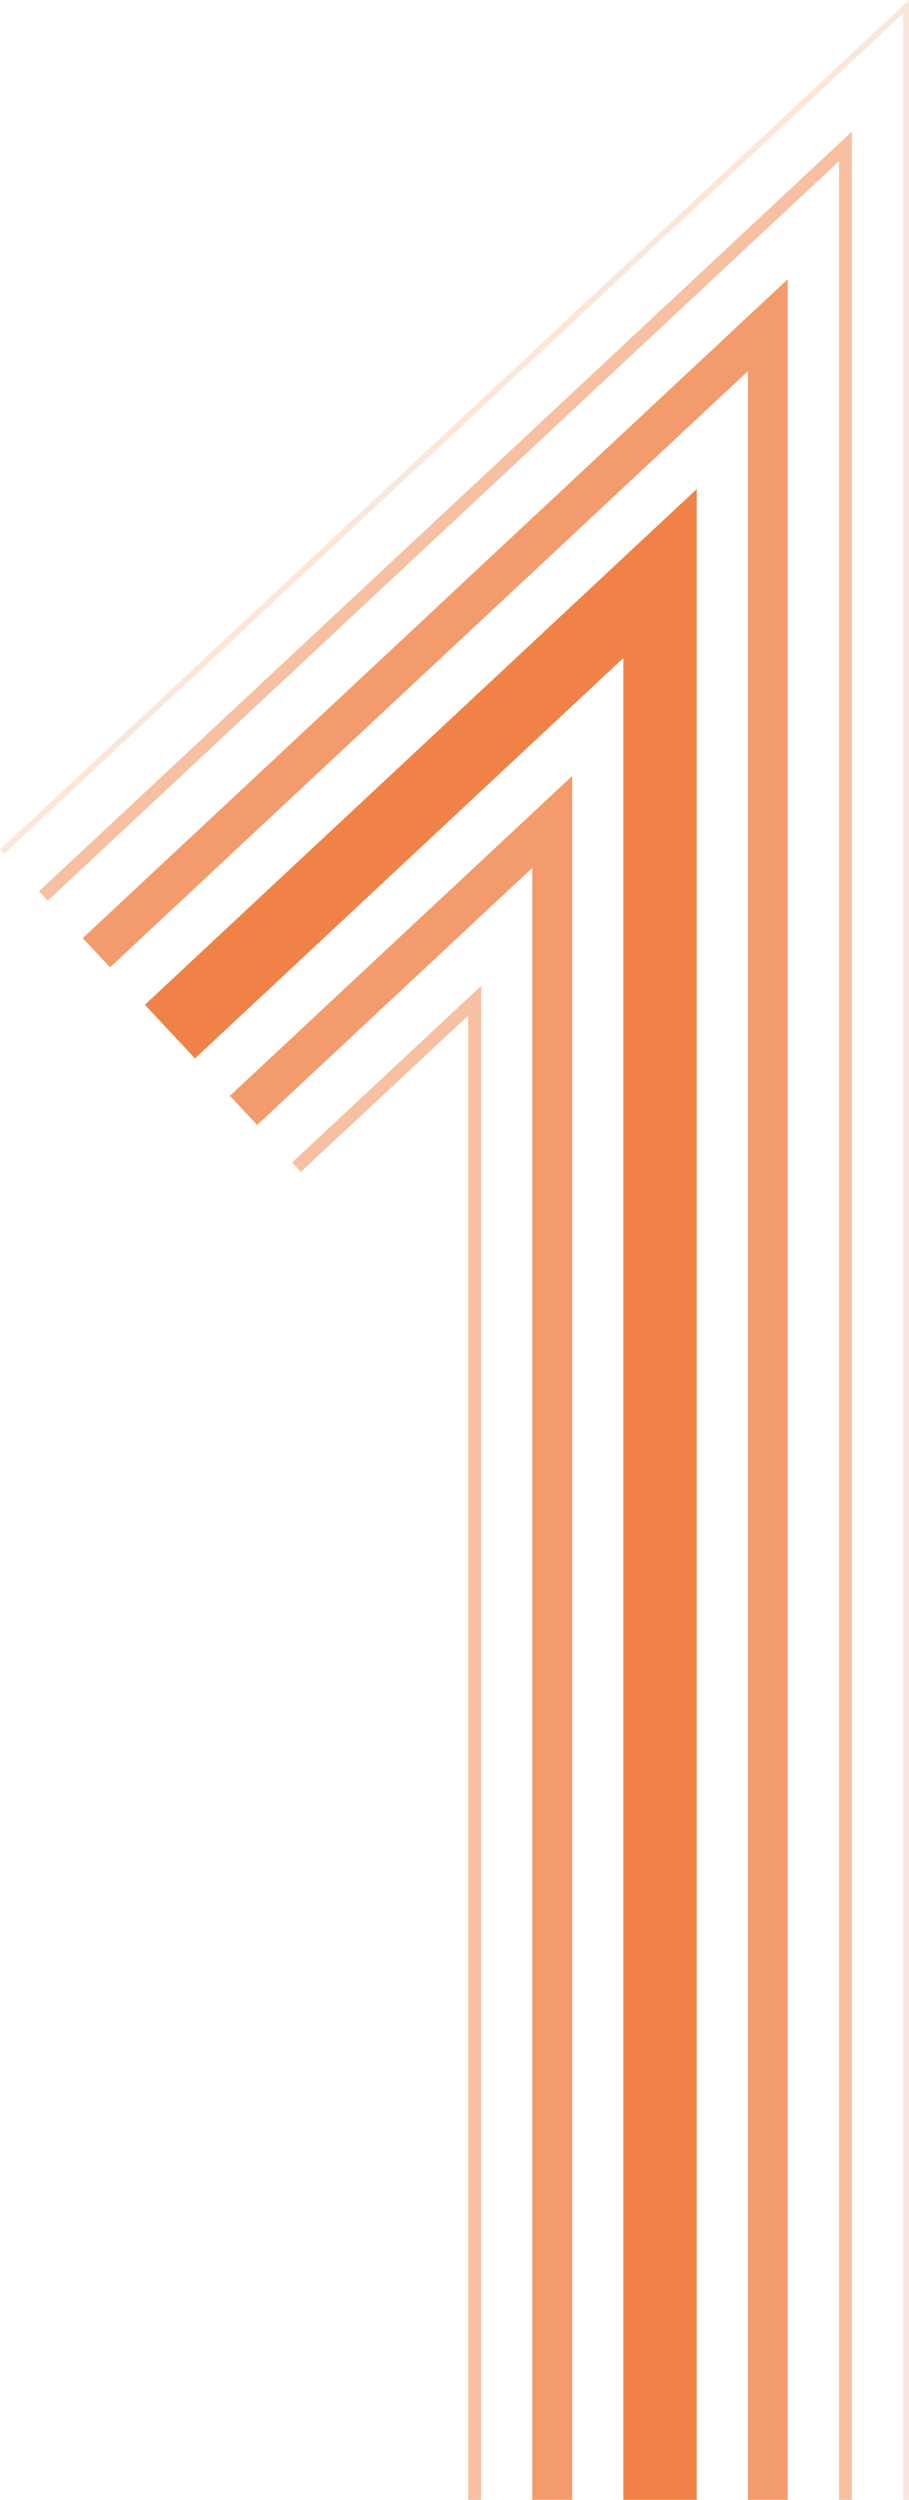 <svg xmlns="http://www.w3.org/2000/svg" width="58.213" height="159.983" viewBox="0 0 58.213 159.983"><g transform="translate(-177.521 -4571.18)"><path d="M5.524,51.638,8.732,55.07,36.165,29.448V147.317h4.7V18.634Z" transform="translate(181.276 4583.845)" fill="#f08247"/><path d="M8.766,50.036,10.51,51.9l17.62-16.454V139.886h2.553V29.566Z" transform="translate(183.479 4591.275)" fill="#f08247" opacity="0.8"/><path d="M3.155,52.807,4.9,54.675,45.751,16.521V152.75H48.3V10.64Z" transform="translate(179.666 4578.412)" fill="#f08247" opacity="0.8"/><path d="M11.137,48.865l.563.6,10.715-10v94.988h.825V37.563Z" transform="translate(185.091 4596.711)" fill="#f08247" opacity="0.5"/><path d="M58.213,0,0,54.368l.259.275L57.832.872v159.11h.381Z" transform="translate(177.521 4571.18)" fill="rgba(240,130,71,0.2)"/><path d="M1.487,53.632l.564.6L52.717,6.913v149.66h.826V5.014Z" transform="translate(178.532 4574.587)" fill="#f08247" opacity="0.5"/></g></svg>